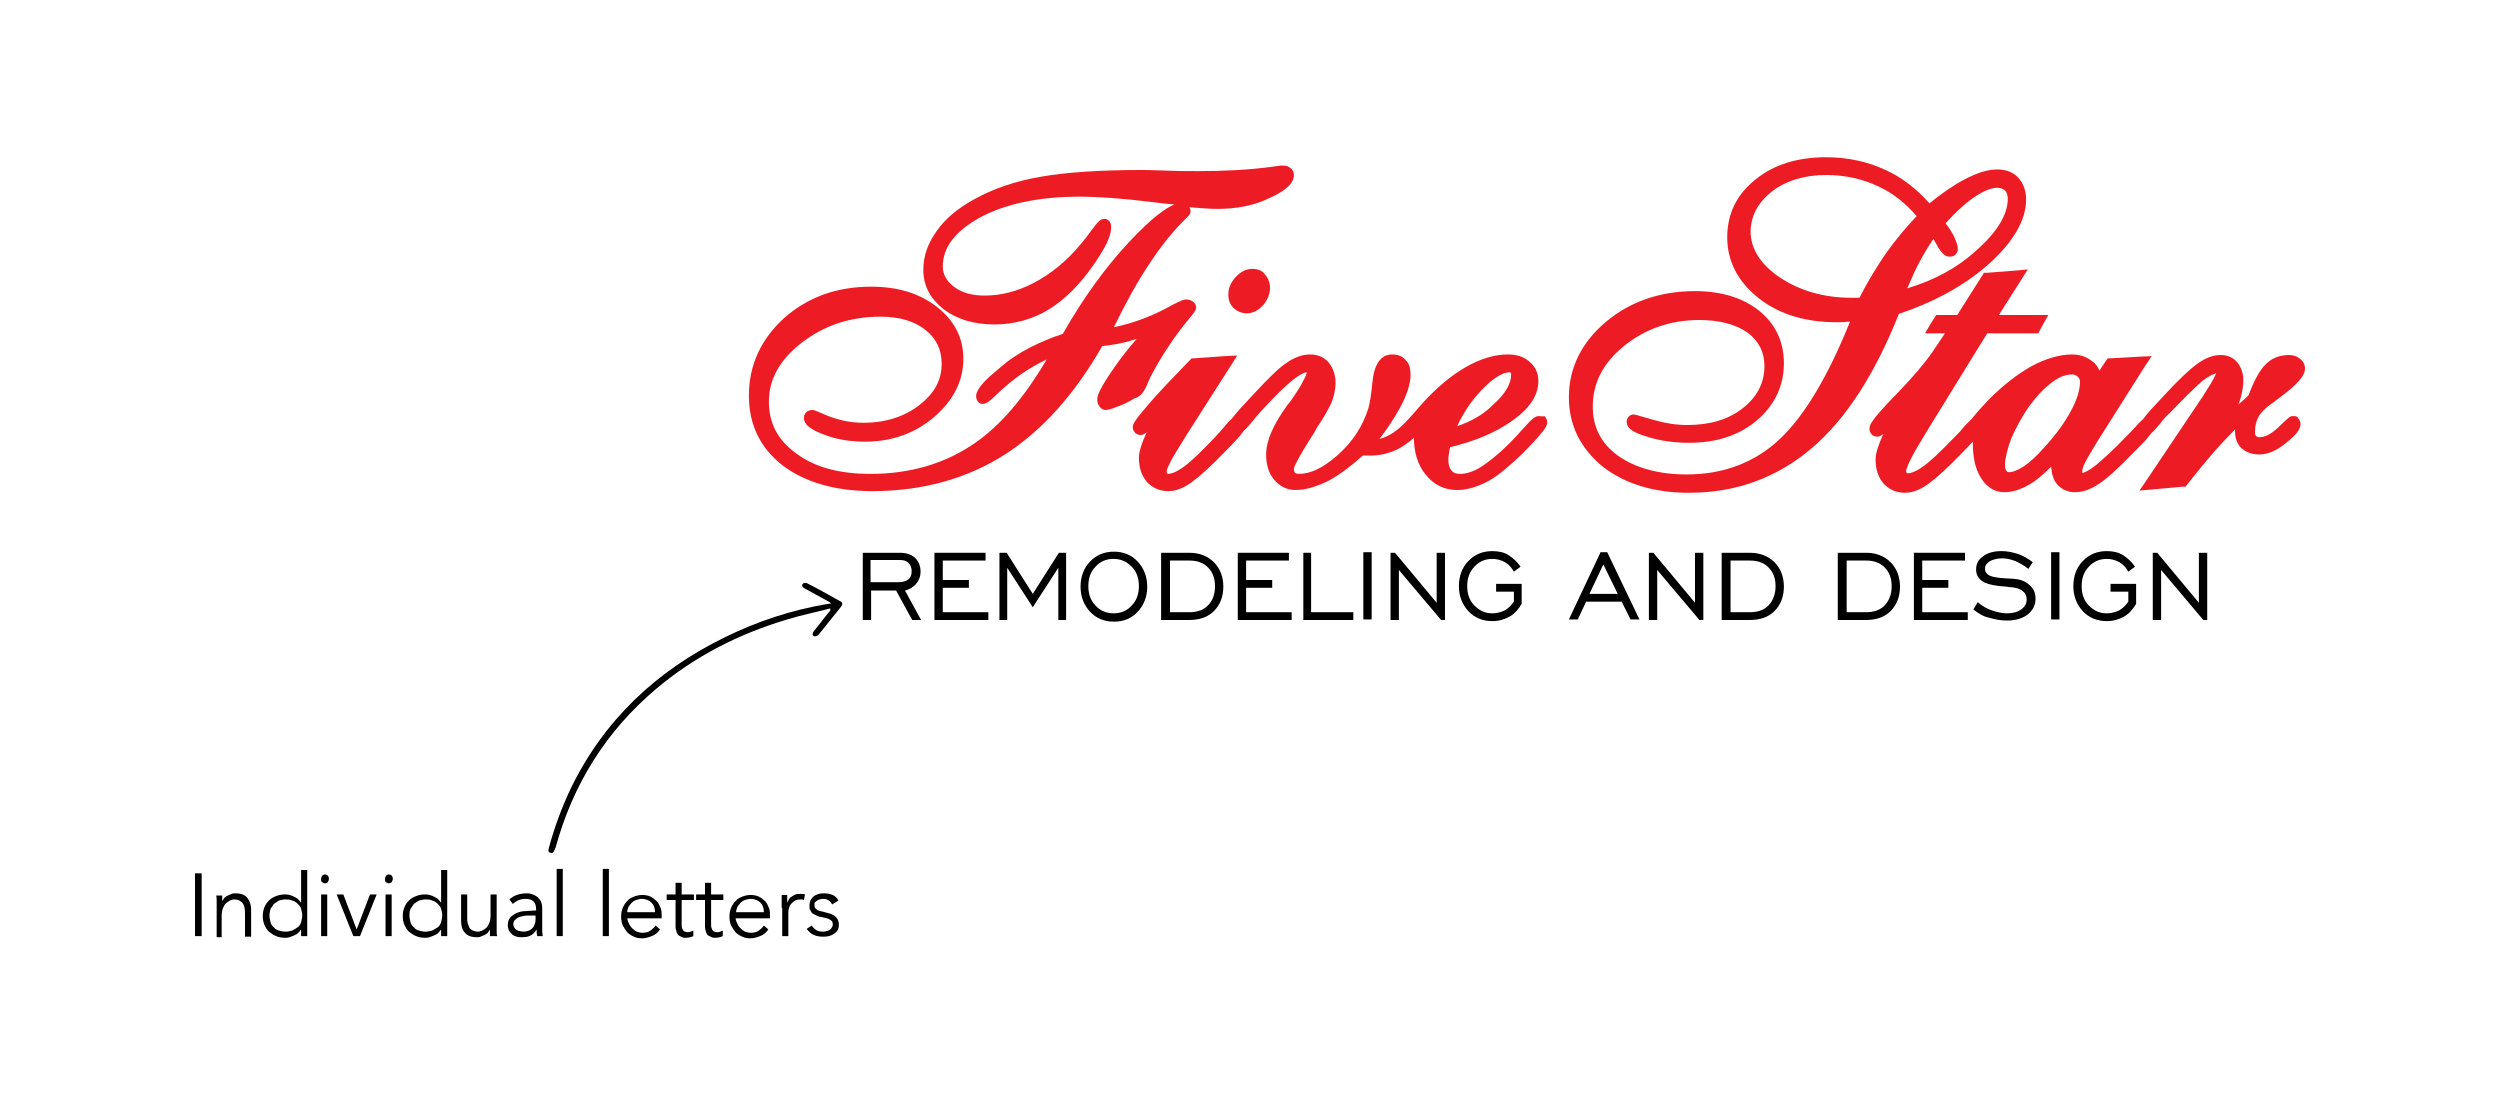 <?xml version="1.0" encoding="utf-8"?>
<!-- Generator: Adobe Illustrator 27.1.1, SVG Export Plug-In . SVG Version: 6.00 Build 0)  -->
<svg version="1.1" id="Layer_1" xmlns="http://www.w3.org/2000/svg" xmlns:xlink="http://www.w3.org/1999/xlink" x="0px" y="0px"
	 viewBox="0 0 450 197" style="enable-background:new 0 0 450 197;" xml:space="preserve">
<style type="text/css">
	.st0{fill:#ED1C24;}
</style>
<g>
	<g>
		<path class="st0" d="M206.5,69.2c0.2-0.5,0.4-0.9,0.5-1.2c2.1-4,4.5-7.6,7.1-10.7c0.9-1.1,1.2-1.5,1.2-1.9c0-0.5-0.2-0.9-0.7-1.2
			c-0.3-0.2-0.7-0.3-1.1-0.3c-0.4,0-0.9,0.2-2.5,1c-3.5,2-7.1,3.3-10.5,4c4.2-8.7,8.5-15.2,12.8-19.4c0.6-0.6,1-0.9,1-1.5v-0.2
			l-0.1-0.2c0-0.1-0.1-0.2-0.1-0.3c2.2,0.2,3.9,0.3,5.1,0.3c3.4,0,6.5-0.6,9.2-1.9c3.1-1.4,4.5-2.7,4.5-4.2c0-0.5-0.2-1-0.7-1.3
			c-0.3-0.3-0.8-0.4-1.3-0.4c-0.2,0-0.5,0-1.8,0.2c-4.4,0.6-8.9,0.8-13.4,0.8c-1.7,0-3.8,0-6-0.1c-2.3-0.1-3.8-0.1-4.3-0.1
			c-7.4,0-13.4,0.4-18,1.2c-4.7,0.8-8.7,2.2-12.1,4.1c-2.9,1.6-5.2,3.5-6.7,5.7c-1.6,2.2-2.4,4.5-2.4,7c0,2.9,1.3,5.2,3.7,7.1
			c2.4,1.8,5.5,2.7,9.1,2.7c3.5,0,6.8-0.9,9.8-2.7c2.9-1.8,5.6-4.5,8.1-8.1c1.1-1.6,1.8-2.8,2.3-3.8c0.5-1.1,0.8-2,0.8-2.7
			c0-0.4,0-0.7-0.1-0.9c-0.2-0.5-0.6-0.8-1.1-0.8c-0.7,0-1.1,0.4-2.3,2c-0.7,1-1.4,1.9-2.1,2.7c-2.5,3-5.4,5.3-8.3,6.8
			c-3,1.6-6,2.3-8.9,2.3c-2.2,0-4.1-0.5-5.5-1.6c-1.3-1-2-2.2-2-3.6c0-3.5,2.2-6.3,6.6-8.8c4.6-2.5,10.7-3.8,18-3.8
			c3.3,0,7.8,0.3,13.3,1c1.4,0.2,2.7,0.3,3.8,0.4c-1.5,0.6-4,2.3-8.2,6.8c-4.2,4.5-8.2,10-11.9,16.5c-2.2,0.7-4.2,1.6-6,2.5
			c-1.9,1-3.6,2.1-5.1,3.4c-1.4,1.2-2.5,2.1-3.2,2.9c-0.9,1-1.3,1.8-1.3,2.4c0,0.3,0.1,0.6,0.2,0.8c0.1,0.2,0.3,0.4,0.5,0.5l0.2,0.1
			h0.3c0.5,0,1.1-0.3,2.5-1.7c2.8-2.7,5.8-4.8,9-6.3c-4,6.8-8.3,11.9-13,15.1c-5.2,3.6-11.5,5.5-18.7,5.5c-5.6,0-10.1-1.2-13.4-3.7
			c-3.3-2.4-4.9-5.4-4.9-9.3c0-4,1.9-7.5,5.9-10.6c4-3.1,8.7-4.7,14.2-4.7c3.4,0,6.1,0.8,8.1,2.4c1.9,1.5,2.9,3.5,2.9,6.1
			c0,2.9-1.3,5.3-4,7.4c-2.7,2.1-6.1,3.2-10.1,3.2c-2.6,0-5.1-0.6-7.7-1.8c-0.9-0.4-1.2-0.5-1.5-0.5c-0.3,0-0.6,0.1-0.8,0.2
			c-0.4,0.2-0.7,0.7-0.7,1.2c0,1.2,1.1,2.1,3.8,3.1c2.1,0.8,4.6,1.2,7.2,1.2c4.8,0,9-1.5,12.4-4.4c3.5-3,5.3-6.5,5.3-10.5
			c0-3.8-1.6-6.9-4.8-9.4c-3.1-2.4-7-3.6-11.8-3.6c-6.2,0-11.4,1.9-15.6,5.6c-4.2,3.8-6.4,8.5-6.4,14c0,5.3,2.1,9.5,6.1,12.6
			c4,3,9.4,4.6,16.1,4.6c9,0,17-2.2,23.9-6.6c6.7-4.3,12.6-10.9,17.5-19.5c1.8-0.2,3.6-0.5,5.2-1c0.3-0.1,0.7-0.2,1-0.3
			c-1.5,1.7-2.8,3.4-4,5.1c-2.7,3.9-3.1,5.1-3.1,5.8c0,0.4,0.1,0.8,0.3,1.1c0.4,0.7,1,0.8,1.2,0.8c0.3,0,0.9-0.1,2.4-0.7
			c1.1-0.4,2-0.9,2.8-1.4C205.2,71.5,205.9,70.6,206.5,69.2z"/>
		<path class="st0" d="M225.4,48.4c-1.1,0-2.1,0.5-3,1.5c-0.9,1-1.3,2-1.3,3.1c0,1,0.3,1.8,0.9,2.4c0.6,0.6,1.5,1,2.4,1
			c1.1,0,2.1-0.5,3-1.5c0.8-1,1.2-2,1.2-3.1c0-0.9-0.3-1.7-0.9-2.4C227.2,48.7,226.4,48.4,225.4,48.4z"/>
		<path class="st0" d="M277,74.9c-0.6,0-1.1,0.3-2.6,2c-1,1.1-1.9,2.1-2.7,2.9c-2,2-3.8,3.4-5.2,4.3c-1.3,0.8-2.6,1.2-3.7,1.2
			c-0.9,0-1.3-0.3-1.5-0.6c-0.4-0.4-0.6-1.1-0.6-2c0-0.2,0-0.6,0.1-0.9c0-0.3,0.1-0.7,0.2-1.3c4.6-1.1,8.3-2.7,11.1-4.7
			c3.2-2.2,4.8-4.6,4.8-7.2c0-1.4-0.5-2.6-1.6-3.5c-1-0.9-2.3-1.3-3.9-1.3c-2.4,0-5,0.8-7.6,2.3c-2.6,1.5-5.1,3.6-7.6,6.3
			c-0.8,0.9-1.5,1.7-2,2.3c-0.1,0.1-0.1,0.1-0.2,0.2l-1,1.1c-0.9,0.9-1.8,1.7-2.9,2.3c-0.6,0.3-1.2,0.6-1.8,0.7
			c1.5-1.9,2.7-3.8,3.7-5.6c1.3-2.4,1.9-4.4,1.9-5.9c0-1.1-0.2-2-0.8-2.6c-0.4-0.5-1.1-1.1-2.5-1.1c-2.1,0-3.3,1.8-3.6,5.3
			c-0.2,1.9-0.4,3.4-0.7,4.4c-1,3.2-2.8,6-5.5,8.4c-2.6,2.3-4.9,3.4-7,3.4c-0.3,0-0.6-0.1-0.7-0.2c-0.1-0.1-0.2-0.4-0.2-0.7
			c0-0.2,0.3-1.3,3.7-6.6l0.5-0.9c1.3-1.9,2.1-3.4,2.6-4.5c0.4-1.1,0.7-2.3,0.7-3.4c0-1.5-0.4-2.7-1.2-3.7c-0.8-1-2-1.5-3.4-1.5
			c-1.3,0-2.8,0.5-4.2,1.5c-1.4,0.9-3.3,2.8-6,5.7l-2.5,2.7c-0.7,0.8-1.1,1.3-1.4,1.7c-0.4,0.3-0.8,0.8-1.4,1.5
			c-0.7,0.8-1.2,1.4-1.7,1.9c-2.3,2.4-4.1,4.2-5.5,5.2c-1.5,1.1-2.4,1.3-2.9,1.3c0,0,0,0-0.1-0.1c-0.1-0.1-0.1-0.2-0.1-0.3
			c0-0.2,0.1-0.6,0.6-1.6c0.4-0.9,1.5-2.6,3.1-5.2l7.8-12.2l1.2-1.9l-2.2,0.1l-5.6,0.4l-0.4,0l-0.3,0.3c-3.2,3.3-5.7,5.9-7.4,7.9
			c-2.7,3.1-2.9,3.7-2.9,4.2c0,0.4,0.2,0.8,0.5,1.1c0.3,0.2,0.6,0.3,0.9,0.3c0.3,0,0.6-0.1,1.1-0.5c-0.9,2-1.4,3.5-1.4,4.6
			c0,1.8,0.5,3.2,1.4,4.3c1,1.1,2.3,1.7,3.9,1.7c1.3,0,2.7-0.5,4.2-1.6c1.4-1,3.4-2.8,6.1-5.6c1.6-1.6,2.6-2.7,3-3.3
			c0.1-0.2,0.3-0.3,0.4-0.5c0.4-0.3,0.8-0.8,1.4-1.5c0.6-0.8,1.2-1.4,1.6-1.9c2.4-2.6,4.3-4.5,5.7-5.6c1.4-1.1,2.2-1.4,2.5-1.4
			c0,0.3-0.2,0.8-0.6,1.5c-0.4,0.9-1.2,2.1-2.3,3.7l0,0l0,0c-0.1,0.1-0.2,0.3-0.5,0.6c-2.6,3.6-3.9,6.5-3.9,9c0,1.9,0.5,3.4,1.4,4.5
			c1,1.2,2.3,1.9,3.9,1.9c1.8,0,3.8-0.6,6-1.7c2-1.1,4-2.6,6.1-4.5c0.1,0,0.2,0,0.3,0c0.3,0,0.7,0,1.2,0c1.6,0,3.2-0.4,4.7-1.1
			c1-0.5,2-1.2,3-2.1c0,2.6,0.7,4.9,2.1,6.6c1.5,1.9,3.4,2.8,5.7,2.8c1.8,0,3.7-0.6,5.6-1.6c1.8-1,3.9-2.8,6.3-5.1
			c1.7-1.8,2.8-2.9,3.3-3.6c0.7-0.8,1-1.4,1-1.9c0-0.4-0.2-0.8-0.5-1.1C277.7,75,277.4,74.9,277,74.9z M262.3,76.7
			c1.1-2.4,2.6-4.6,4.3-6.4c2-2.1,3.8-3.3,5.2-3.3c0,0,0.1,0,0.1,0.1c0.1,0.1,0.1,0.2,0.1,0.4c0,1.6-1.1,3.5-3.4,5.5
			C266.9,74.7,264.7,75.9,262.3,76.7z"/>
		<path class="st0" d="M357.9,47.6c4.5-4,6.8-8,6.8-11.7c0-1.6-0.5-2.9-1.4-3.9c-0.9-1-2.2-1.5-3.8-1.5c-1.7,0-3.6,0.6-5.9,1.8
			c-1.9,1-4.1,2.5-6.3,4.3c-2.3-2.6-5-4.7-7.9-6c-3.2-1.5-6.8-2.3-10.7-2.3c-5.1,0-9.4,1.3-12.7,4c-3.4,2.7-5.1,6.2-5.1,10.4
			c0,4.3,1.9,8,5.7,11c3.7,2.9,8.4,4.3,14,4.3c0.6,0,1.3,0,2-0.1c0.1,0,0.2,0,0.4,0c-3.9,9.7-8.1,16.8-12.5,21
			c-4.5,4.3-10.2,6.5-16.9,6.5c-5.1,0-9.3-1.2-12.4-3.4c-3-2.2-4.5-5.1-4.5-8.8c0-4.2,1.8-7.8,5.6-10.9c3.8-3.1,8.4-4.7,13.6-4.7
			c3.6,0,6.6,0.8,8.7,2.3c2,1.5,3,3.5,3,6c0,3-1.3,5.5-3.8,7.5c-2.6,2.1-6,3.1-10.1,3.1c-1.9,0-3.9-0.3-6-0.9c-3.4-1-3.5-1-3.7-1
			c-0.2,0-0.7,0.1-1,0.6c-0.1,0.2-0.2,0.4-0.2,0.7c0,1.4,1.6,2.1,4,2.8c2.3,0.7,4.7,1,7.3,1c4.8,0,8.9-1.3,12.1-4
			c3.2-2.7,4.9-6.2,4.9-10.3c0-3.9-1.5-7.1-4.5-9.5c-2.9-2.3-6.8-3.5-11.5-3.5c-6.3,0-11.7,1.9-16,5.5c-4.4,3.7-6.7,8.3-6.7,13.6
			c0,5.1,2.1,9.2,6.1,12.5c4,3.1,9.2,4.7,15.5,4.7c8.5,0,15.9-2.7,22.2-8.1c6.1-5.2,11.3-13.3,15.6-24.1
			C348.1,54.4,353.6,51.4,357.9,47.6z M318.9,34.5c2.6-2,5.9-3,9.8-3c3.4,0,6.6,0.7,9.5,2.1c2.6,1.2,4.8,3,6.8,5.3
			c-2,2.1-3.9,4.4-5.6,6.8c-1.7,2.5-3.3,5.1-4.7,7.9c-0.1,0-0.3,0-0.4,0c-0.6,0-0.8,0-1,0c-5.1,0-9.4-1.3-13-3.7
			c-3.5-2.4-5.2-5.2-5.2-8.3C315.2,38.8,316.4,36.5,318.9,34.5z M352.1,45.7c0.2-0.2,0.3-0.5,0.3-0.8l0-0.1v-0.1
			c0-0.6-0.3-1.3-0.8-2.4c-0.4-0.7-0.8-1.4-1.4-2.1c1.7-1.9,3.3-3.4,5-4.6c2.2-1.5,3.5-1.8,4.3-1.8c0.6,0,1.1,0.2,1.4,0.5
			c0.3,0.3,0.5,0.8,0.5,1.5c0,2.8-1.9,6-5.8,9.4c-3.4,3.1-7.6,5.3-12.3,6.7c0.8-1.8,1.5-3.5,2.3-4.9c0.8-1.5,1.6-2.8,2.4-4
			c0.2,0.4,0.5,0.8,0.7,1.2c0.7,1.3,1.4,2,2.2,2C351.5,46.2,351.9,46,352.1,45.7z"/>
		<path class="st0" d="M412.9,74.9L412.9,74.9l-0.2,0c-0.5,0-0.5,0-2.8,2.2c-1.1,1-2.2,1.6-3.2,1.6c-0.3,0-0.4-0.1-0.6-0.2
			c-0.1-0.1-0.2-0.3-0.2-0.8c0-1,0.2-1.9,0.6-2.6c0.4-0.8,1.1-1.5,2.2-2.3c0.3-0.2,0.7-0.5,1.2-0.9c4.4-3.2,5-4.6,5-5.6
			c0-0.7-0.4-1.4-1-1.8c-0.5-0.4-1.2-0.6-1.9-0.6c-1.7,0-3.2,0.6-4.3,1.8c-1,1-2,2.9-3,5.5c-0.5,0.5-1.1,1-1.8,1.6
			c0-0.1,0.1-0.2,0.1-0.2c0.5-1.4,0.8-2.8,0.8-4.2c0-1.2-0.4-2.3-1.1-3.2c-0.8-0.9-1.8-1.3-3-1.3c-1.3,0-2.7,0.5-4.2,1.6
			c-1.4,1-3.3,2.8-5.9,5.6l-2.5,2.7c-0.7,0.8-1.1,1.3-1.4,1.7c-0.3,0.3-0.7,0.6-1.1,1.1c-0.8,0.9-1.5,1.6-2.1,2.2
			c-2.1,2.2-3.9,3.8-5.2,4.9c-1.8,1.4-2.4,1.4-2.4,1.4c0,0-0.1,0-0.1,0c0,0,0-0.1,0-0.1c0-0.4,0.1-0.9,0.4-1.5c0.3-0.7,1.1-2,2.3-4
			l8.6-13.6l1.2-1.8l-2.2,0.1l-5.2,0.3l-0.5,0l-0.3,0.4l-1.2,1.8c-0.3-0.6-0.6-1.2-1.2-1.6c-1-0.8-2.2-1.3-3.7-1.3
			c-2.2,0-4.7,0.7-7.3,2.1c-2.5,1.4-5.1,3.4-7.6,5.9c-1.1,1.2-2.1,2.2-2.7,3c-0.2,0.2-0.3,0.4-0.4,0.5c-0.3,0.3-0.7,0.7-1.3,1.3
			c-0.7,0.9-1.4,1.6-1.9,2.1c-2.5,2.6-4.4,4.4-5.7,5.3c-1.4,1-2.3,1.2-2.8,1.2c0,0,0,0-0.1-0.1c-0.1-0.1-0.1-0.2-0.1-0.3
			c0-0.1,0.1-0.7,0.8-2.1c0.6-1.2,1.5-2.7,2.7-4.7L357.7,60h8.5h0.7l0.3-0.6l0.6-1.1l0.9-1.6h-1.9h-7l4-6.3l1.2-1.9l-2.2,0.2
			l-5.1,0.4l-0.6,0l-0.3,0.5l-4.5,7.1h-3.2h-0.6l-0.3,0.5l-0.7,1.1l-1,1.7h1.9h1.7l-2.3,3.4c-1.3,1.9-3.4,4.4-6.4,7.5
			c-4.9,5-4.9,5.7-4.9,6.3c0,0.4,0.2,0.8,0.5,1.1c0.3,0.2,0.6,0.3,0.9,0.3c0.3,0,0.6-0.1,1.1-0.5c-0.9,2-1.4,3.5-1.4,4.6
			c0,1.8,0.5,3.2,1.4,4.3c1,1.1,2.3,1.7,3.9,1.7c1.3,0,2.7-0.5,4.2-1.6c1.4-1,3.4-2.8,6.1-5.6c0.8-0.8,1.4-1.5,1.9-2c0,0,0,0,0,0
			c0,2.7,0.4,4.8,1.4,6.4c1.3,2.2,3,2.7,4.3,2.7c1.7,0,3.5-0.7,5.3-1.9c1-0.7,2-1.6,3.1-2.7c0.1,1.3,0.4,2.4,1.1,3.2
			c0.8,0.9,1.9,1.4,3.2,1.4c1.4,0,2.8-0.5,4.3-1.5c1.4-0.9,3.5-2.8,6.3-5.7c1.3-1.3,2.2-2.2,2.8-3c0.2-0.2,0.3-0.4,0.4-0.5
			c0.4-0.3,0.8-0.8,1.4-1.5c0.7-0.9,1.3-1.6,1.9-2.1c2.6-2.7,4.5-4.6,5.8-5.7c1.4-1.1,2.2-1.3,2.5-1.4c-0.1,0.2-0.4,1.1-2,3.5l0,0
			l0,0l-0.3,0.5l-10.2,15.2l-1.3,1.9l2.3-0.2l5.5-0.5l0.5,0l0.3-0.4c2.4-3,4.5-5.6,6.4-7.6c0.8-0.8,1.5-1.6,2.2-2.3
			c0,0.1,0,0.2,0,0.3c0,1.3,0.4,2.4,1.2,3.1c0.8,0.7,1.8,1.1,3.2,1.1c1.4,0,3-0.6,4.7-2c1.9-1.5,2.7-2.5,2.7-3.5
			c0-0.4-0.2-0.8-0.5-1.1C413.6,75,413.3,74.9,412.9,74.9z M361.7,85c-0.3,0-0.4-0.1-0.5-0.2c-0.2-0.2-0.3-0.6-0.3-1.1
			c0-1.2,0.4-2.8,1.1-4.7c0.8-1.9,1.9-3.9,3.2-5.8c1.4-1.9,2.8-3.4,4.2-4.4c1.3-1,2.5-1.4,3.5-1.4c0.4,0,0.8,0.1,1.1,0.4
			c0.3,0.3,0.4,0.6,0.4,0.9c0,1.4-0.5,3.2-1.6,5.2c-1.1,2.1-2.7,4.3-4.8,6.6c-1.3,1.5-2.6,2.7-3.8,3.5C362.9,84.8,362.1,85,361.7,85
			z"/>
	</g>
	<g>
		<path d="M155.3,111.5V99.5h6.7c1.1,0,2,0.3,2.7,0.9c0.6,0.6,1,1.4,1,2.5c0,0.9-0.3,1.6-0.8,2.2c-0.5,0.6-1.2,1-2,1.2l2.9,5.3h-1.6
			l-2.9-5.3h-4.5v5.3H155.3z M156.7,104.8h5.1c0.7,0,1.3-0.2,1.7-0.5c0.4-0.3,0.6-0.8,0.6-1.5c0-0.6-0.2-1.1-0.6-1.5
			c-0.4-0.4-0.9-0.5-1.6-0.5h-5.2V104.8z"/>
		<path d="M168.2,111.5V99.5h9.2v1.4h-7.7v3.5h4.7v1.4h-4.7v4.4h8.2v1.4H168.2z"/>
		<path d="M179.9,111.5V99.5h1.3l4.7,7.4l4.7-7.4h1.3v12.1h-1.4v-9.4l-4.6,7.1l-4.6-7.1v9.4H179.9z"/>
		<path d="M200.5,111.9c-1.7,0-3.2-0.6-4.3-1.8c-1.1-1.2-1.7-2.7-1.7-4.5c0-1.8,0.6-3.4,1.7-4.5c1.1-1.2,2.6-1.8,4.3-1.8
			c1.7,0,3.2,0.6,4.3,1.8c1.1,1.2,1.7,2.7,1.7,4.5s-0.6,3.3-1.7,4.5C203.7,111.3,202.3,111.9,200.5,111.9z M200.5,110.4
			c1.3,0,2.4-0.5,3.2-1.4c0.9-0.9,1.3-2.1,1.3-3.5c0-1.4-0.4-2.6-1.3-3.5c-0.9-0.9-1.9-1.4-3.3-1.4c-1.3,0-2.4,0.5-3.2,1.4
			c-0.9,0.9-1.3,2.1-1.3,3.5c0,1.4,0.4,2.6,1.3,3.5C198.1,110,199.2,110.4,200.5,110.4z"/>
		<path d="M214.1,99.5c1.8,0,3.3,0.6,4.4,1.7c1.1,1.1,1.7,2.6,1.7,4.4c0,1.8-0.6,3.3-1.7,4.4c-1.1,1.1-2.6,1.6-4.5,1.6h-5V99.5
			H214.1z M214.1,100.9h-3.5v9.3h3.5c1.4,0,2.6-0.4,3.4-1.3c0.8-0.8,1.2-2,1.2-3.4c0-1.4-0.4-2.5-1.3-3.4
			C216.6,101.3,215.5,100.9,214.1,100.9z"/>
		<path d="M222.8,111.5V99.5h9.2v1.4h-7.7v3.5h4.7v1.4h-4.7v4.4h8.2v1.4H222.8z"/>
		<path d="M234.6,111.5V99.5h1.4v10.7h7.6v1.4H234.6z"/>
		<path d="M245.4,111.5V99.4h1.5v12.1H245.4z"/>
		<path d="M250.3,111.5V99.5h0.8l7.5,9v-9h1.5v12.1h-0.7l-7.6-9v9H250.3z"/>
		<path d="M272.5,108.3v-1.8h-3.2v-1.4h4.6v3.6c-0.6,1-1.3,1.8-2.2,2.3c-0.9,0.5-1.9,0.8-3.1,0.8c-1.7,0-3.2-0.6-4.3-1.8
			c-1.1-1.2-1.7-2.7-1.7-4.5c0-1.8,0.6-3.4,1.7-4.5c1.1-1.2,2.6-1.8,4.3-1.8c1.1,0,2.1,0.2,2.9,0.7s1.6,1.2,2.2,2.1l-1.2,0.9
			c-0.4-0.7-0.9-1.3-1.6-1.7c-0.7-0.4-1.5-0.6-2.3-0.6c-1.3,0-2.4,0.5-3.2,1.4c-0.9,0.9-1.3,2.1-1.3,3.5c0,1.4,0.4,2.6,1.3,3.5
			c0.9,0.9,1.9,1.4,3.2,1.4c0.8,0,1.5-0.2,2.2-0.5C271.5,109.5,272,109,272.5,108.3z"/>
		<path d="M282.4,111.5l5.7-12.1h1.2l5.8,12.1h-1.6l-1.6-3.2h-6.4l-1.5,3.2H282.4z M286.1,106.9h5.1l-2.6-5.3L286.1,106.9z"/>
		<path d="M296.8,111.5V99.5h0.8l7.5,9v-9h1.5v12.1h-0.7l-7.6-9v9H296.8z"/>
		<path d="M315,99.5c1.8,0,3.3,0.6,4.4,1.7c1.1,1.1,1.7,2.6,1.7,4.4c0,1.8-0.6,3.3-1.7,4.4c-1.1,1.1-2.6,1.6-4.5,1.6h-5V99.5H315z
			 M315,100.9h-3.5v9.3h3.5c1.4,0,2.6-0.4,3.4-1.3s1.2-2,1.2-3.4c0-1.4-0.4-2.5-1.3-3.4C317.5,101.3,316.4,100.9,315,100.9z"/>
		<path d="M335.9,99.5c1.8,0,3.3,0.6,4.4,1.7c1.1,1.1,1.7,2.6,1.7,4.4c0,1.8-0.6,3.3-1.7,4.4c-1.1,1.1-2.6,1.6-4.5,1.6h-5V99.5
			H335.9z M335.9,100.9h-3.5v9.3h3.5c1.4,0,2.6-0.4,3.4-1.3s1.2-2,1.2-3.4c0-1.4-0.4-2.5-1.3-3.4
			C338.4,101.3,337.3,100.9,335.9,100.9z"/>
		<path d="M344.5,111.5V99.5h9.2v1.4H346v3.5h4.7v1.4H346v4.4h8.2v1.4H344.5z"/>
		<path d="M355.2,109.7l0.8-1.3c0.8,0.7,1.7,1.2,2.6,1.5c0.9,0.3,1.8,0.5,2.6,0.5c1.1,0,1.9-0.2,2.6-0.7c0.7-0.5,1-1.1,1-1.8
			c0-0.6-0.2-1.1-0.7-1.5c-0.5-0.4-1.1-0.6-2-0.7c-0.2,0-0.5,0-0.9-0.1c-1.9-0.1-3.2-0.4-3.9-0.7c-0.5-0.3-1-0.6-1.2-1
			c-0.3-0.4-0.4-0.9-0.4-1.4c0-1,0.4-1.8,1.3-2.4c0.8-0.6,1.9-0.9,3.3-0.9c1,0,1.9,0.2,2.9,0.5c0.9,0.3,1.8,0.8,2.7,1.5l-0.8,1.2
			c-0.7-0.6-1.5-1-2.3-1.4c-0.8-0.3-1.6-0.5-2.4-0.5c-0.9,0-1.6,0.2-2.2,0.5c-0.6,0.4-0.9,0.8-0.9,1.3c0,0.2,0,0.4,0.1,0.6
			c0.1,0.2,0.2,0.3,0.4,0.5c0.5,0.4,1.5,0.6,3.1,0.7c0.7,0,1.3,0.1,1.7,0.1c1.2,0.1,2.1,0.5,2.8,1.2c0.7,0.6,1,1.4,1,2.4
			c0,1.1-0.5,2.1-1.4,2.8c-0.9,0.7-2.2,1.1-3.7,1.1c-1.2,0-2.2-0.2-3.2-0.5C357,111,356.1,110.4,355.2,109.7z"/>
		<path d="M369.2,111.5V99.4h1.5v12.1H369.2z"/>
		<path d="M383.1,108.3v-1.8h-3.2v-1.4h4.6v3.6c-0.6,1-1.3,1.8-2.2,2.3c-0.9,0.5-1.9,0.8-3.1,0.8c-1.7,0-3.2-0.6-4.3-1.8
			c-1.1-1.2-1.7-2.7-1.7-4.5c0-1.8,0.6-3.4,1.7-4.5c1.1-1.2,2.6-1.8,4.3-1.8c1.1,0,2.1,0.2,2.9,0.7s1.6,1.2,2.2,2.1l-1.2,0.9
			c-0.4-0.7-0.9-1.3-1.6-1.7c-0.7-0.4-1.5-0.6-2.3-0.6c-1.3,0-2.4,0.5-3.2,1.4c-0.9,0.9-1.3,2.1-1.3,3.5c0,1.4,0.4,2.6,1.3,3.5
			c0.9,0.9,1.9,1.4,3.2,1.4c0.8,0,1.5-0.2,2.2-0.5C382.1,109.5,382.6,109,383.1,108.3z"/>
		<path d="M387.5,111.5V99.5h0.8l7.5,9v-9h1.5v12.1h-0.7l-7.6-9v9H387.5z"/>
	</g>
	<g>
		<path d="M149.5,109.8c-1,1.3-2,2.5-3,3.8c-0.2,0.3-0.4,0.7,0,0.9c0.2,0.1,0.6,0,0.8-0.2c1.4-1.7,2.7-3.4,4.1-5.1
			c0.3-0.4,0.3-0.8-0.2-1c-2-1.1-3.9-2.2-5.9-3.2c-0.2-0.1-0.7-0.1-0.8,0.1c-0.3,0.3,0,0.6,0.3,0.8c1.4,0.8,2.8,1.5,4.2,2.3
			c0.2,0.1,0.4,0.2,0.6,0.4c-0.3,0.1-0.5,0.1-0.6,0.1c-6.5,1.1-12.6,3.1-18.5,6c-12.3,6-21.8,14.9-27.8,27.3
			c-1.6,3.4-2.9,6.9-3.9,10.6c-0.1,0.4-0.2,0.8,0.3,0.9c0.5,0.2,0.6-0.3,0.8-0.7c0-0.1,0-0.1,0.1-0.2c3.1-11.4,9.1-21,18.1-28.6
			c7-5.9,14.9-9.9,23.6-12.5c2.6-0.8,5.2-1.3,7.8-2C149.4,109.6,149.4,109.7,149.5,109.8z"/>
	</g>
	<g>
		<path d="M36.3,168.5h-1.2v-11.3h1.2V168.5z"/>
		<path d="M40,161c0,0.2,0,0.4,0,0.6c0,0.2,0,0.4,0,0.6h0c0.1-0.2,0.3-0.4,0.4-0.6c0.2-0.2,0.4-0.3,0.6-0.4c0.2-0.1,0.5-0.2,0.7-0.3
			s0.5-0.1,0.7-0.1c1,0,1.7,0.3,2.1,0.8s0.7,1.2,0.7,2.2v4.8h-1.1v-4.1c0-0.8-0.1-1.5-0.4-1.9s-0.8-0.7-1.6-0.7
			c-0.1,0-0.2,0-0.4,0.1c-0.2,0-0.5,0.2-0.8,0.4c-0.3,0.2-0.5,0.5-0.7,0.9c-0.2,0.4-0.3,0.9-0.3,1.6v3.8H39v-5.8c0-0.2,0-0.5,0-0.8
			c0-0.3,0-0.6-0.1-0.9H40z"/>
		<path d="M55.3,168.5h-1.1v-1.2h0c-0.2,0.3-0.4,0.5-0.6,0.7s-0.5,0.3-0.7,0.4c-0.3,0.1-0.5,0.2-0.8,0.3c-0.3,0.1-0.5,0.1-0.8,0.1
			c-0.6,0-1.1-0.1-1.6-0.3c-0.5-0.2-0.9-0.5-1.3-0.8c-0.4-0.4-0.6-0.8-0.8-1.2c-0.2-0.5-0.3-1-0.3-1.6s0.1-1.1,0.3-1.6
			c0.2-0.5,0.5-0.9,0.8-1.2c0.4-0.4,0.8-0.6,1.3-0.8s1-0.3,1.6-0.3c0.2,0,0.5,0,0.8,0.1c0.3,0.1,0.5,0.1,0.8,0.3
			c0.3,0.1,0.5,0.3,0.7,0.4c0.2,0.2,0.4,0.4,0.6,0.7h0v-5.9h1.1V168.5z M48.5,164.8c0,0.4,0.1,0.8,0.2,1.2c0.1,0.4,0.3,0.7,0.6,0.9
			c0.2,0.3,0.5,0.5,0.9,0.6s0.7,0.2,1.2,0.2c0.4,0,0.8-0.1,1.2-0.2c0.4-0.2,0.7-0.4,1-0.6s0.5-0.6,0.6-0.9c0.1-0.4,0.2-0.8,0.2-1.2
			s-0.1-0.8-0.2-1.2c-0.1-0.4-0.4-0.7-0.6-0.9c-0.3-0.3-0.6-0.5-1-0.6c-0.4-0.2-0.8-0.2-1.2-0.2c-0.4,0-0.8,0.1-1.2,0.2
			c-0.3,0.2-0.6,0.4-0.9,0.6c-0.2,0.3-0.4,0.6-0.6,0.9C48.6,164,48.5,164.4,48.5,164.8z"/>
		<path d="M59.2,158.2c0,0.2-0.1,0.4-0.2,0.6c-0.2,0.1-0.3,0.2-0.5,0.2s-0.4-0.1-0.5-0.2c-0.2-0.1-0.2-0.3-0.2-0.6
			c0-0.2,0.1-0.4,0.2-0.6c0.2-0.1,0.3-0.2,0.5-0.2s0.4,0.1,0.5,0.2C59.1,157.7,59.2,157.9,59.2,158.2z M58.9,168.5h-1.1V161h1.1
			V168.5z"/>
		<path d="M64.8,168.5h-1.2l-3-7.5h1.2l2.4,6.3h0l2.4-6.3h1.2L64.8,168.5z"/>
		<path d="M70.7,158.2c0,0.2-0.1,0.4-0.2,0.6c-0.2,0.1-0.3,0.2-0.5,0.2s-0.4-0.1-0.5-0.2c-0.2-0.1-0.2-0.3-0.2-0.6
			c0-0.2,0.1-0.4,0.2-0.6c0.2-0.1,0.3-0.2,0.5-0.2s0.4,0.1,0.5,0.2C70.6,157.7,70.7,157.9,70.7,158.2z M70.5,168.5h-1.1V161h1.1
			V168.5z"/>
		<path d="M80.5,168.5h-1.1v-1.2h0c-0.2,0.3-0.4,0.5-0.6,0.7s-0.5,0.3-0.7,0.4c-0.3,0.1-0.5,0.2-0.8,0.3c-0.3,0.1-0.5,0.1-0.8,0.1
			c-0.6,0-1.1-0.1-1.6-0.3c-0.5-0.2-0.9-0.5-1.3-0.8c-0.4-0.4-0.6-0.8-0.8-1.2c-0.2-0.5-0.3-1-0.3-1.6s0.1-1.1,0.3-1.6
			c0.2-0.5,0.5-0.9,0.8-1.2c0.4-0.4,0.8-0.6,1.3-0.8s1-0.3,1.6-0.3c0.2,0,0.5,0,0.8,0.1c0.3,0.1,0.5,0.1,0.8,0.3
			c0.3,0.1,0.5,0.3,0.7,0.4c0.2,0.2,0.4,0.4,0.6,0.7h0v-5.9h1.1V168.5z M73.7,164.8c0,0.4,0.1,0.8,0.2,1.2c0.1,0.4,0.3,0.7,0.6,0.9
			c0.2,0.3,0.5,0.5,0.9,0.6s0.7,0.2,1.2,0.2c0.4,0,0.8-0.1,1.2-0.2c0.4-0.2,0.7-0.4,1-0.6s0.5-0.6,0.6-0.9c0.1-0.4,0.2-0.8,0.2-1.2
			s-0.1-0.8-0.2-1.2c-0.1-0.4-0.4-0.7-0.6-0.9c-0.3-0.3-0.6-0.5-1-0.6c-0.4-0.2-0.8-0.2-1.2-0.2c-0.4,0-0.8,0.1-1.2,0.2
			c-0.3,0.2-0.6,0.4-0.9,0.6c-0.2,0.3-0.4,0.6-0.6,0.9C73.7,164,73.7,164.4,73.7,164.8z"/>
		<path d="M88.2,168.5c0-0.2,0-0.4,0-0.6c0-0.2,0-0.4,0-0.6h0c-0.1,0.2-0.3,0.4-0.4,0.6c-0.2,0.2-0.4,0.3-0.6,0.4
			c-0.2,0.1-0.5,0.2-0.7,0.3s-0.5,0.1-0.7,0.1c-1,0-1.7-0.3-2.1-0.8c-0.5-0.5-0.7-1.2-0.7-2.2V161h1.1v4.1c0,0.4,0,0.8,0.1,1.1
			c0.1,0.3,0.2,0.6,0.3,0.8s0.4,0.4,0.6,0.5c0.3,0.1,0.6,0.2,1,0.2c0.1,0,0.2,0,0.4-0.1c0.2,0,0.5-0.2,0.8-0.4
			c0.3-0.2,0.5-0.5,0.7-0.9c0.2-0.4,0.3-0.9,0.3-1.6V161h1.1v5.8c0,0.2,0,0.5,0,0.8c0,0.3,0,0.6,0.1,0.9H88.2z"/>
		<path d="M96.5,163.9v-0.2c0-1.3-0.6-1.9-1.9-1.9c-0.9,0-1.6,0.3-2.3,0.9l-0.6-0.8c0.7-0.7,1.8-1.1,3.2-1.1c0.4,0,0.7,0.1,1,0.2
			c0.3,0.1,0.6,0.3,0.9,0.5c0.2,0.2,0.4,0.5,0.6,0.8c0.1,0.3,0.2,0.7,0.2,1.2v3.3c0,0.3,0,0.6,0,0.9c0,0.3,0.1,0.6,0.1,0.8h-1
			c0-0.2-0.1-0.4-0.1-0.6c0-0.2,0-0.4,0-0.6h0c-0.3,0.5-0.7,0.9-1.1,1.1c-0.4,0.2-0.9,0.3-1.5,0.3c-0.3,0-0.7,0-1-0.1
			c-0.3-0.1-0.6-0.2-0.8-0.4c-0.2-0.2-0.4-0.4-0.6-0.7c-0.1-0.3-0.2-0.6-0.2-1c0-0.6,0.2-1.1,0.5-1.4c0.3-0.3,0.7-0.6,1.2-0.8
			s1-0.3,1.5-0.3c0.5,0,1-0.1,1.5-0.1H96.5z M95.9,164.8c-0.3,0-0.6,0-1,0c-0.4,0-0.8,0.1-1.2,0.2s-0.7,0.3-0.9,0.5
			c-0.3,0.2-0.4,0.5-0.4,0.9c0,0.2,0.1,0.5,0.2,0.6c0.1,0.2,0.2,0.3,0.4,0.4c0.2,0.1,0.4,0.2,0.6,0.2s0.4,0.1,0.6,0.1
			c0.4,0,0.7-0.1,1-0.2c0.3-0.1,0.5-0.3,0.7-0.5c0.2-0.2,0.3-0.5,0.4-0.8c0.1-0.3,0.1-0.6,0.1-0.9v-0.5H95.9z"/>
		<path d="M101.3,168.5h-1.1v-12.1h1.1V168.5z"/>
		<path d="M109.6,168.5h-1.1v-12.1h1.1V168.5z"/>
		<path d="M112.9,165.1c0,0.4,0.1,0.7,0.3,1.1c0.1,0.3,0.3,0.6,0.6,0.9s0.5,0.4,0.8,0.6c0.3,0.1,0.7,0.2,1,0.2
			c0.6,0,1.1-0.1,1.5-0.4c0.4-0.3,0.7-0.6,0.9-0.9l0.8,0.7c-0.4,0.6-0.9,1-1.5,1.2c-0.5,0.2-1.1,0.4-1.7,0.4c-0.6,0-1.1-0.1-1.5-0.3
			c-0.5-0.2-0.9-0.5-1.2-0.8c-0.3-0.4-0.6-0.8-0.8-1.2c-0.2-0.5-0.3-1-0.3-1.6s0.1-1.1,0.3-1.6c0.2-0.5,0.5-0.9,0.8-1.2
			c0.3-0.4,0.7-0.6,1.2-0.8c0.5-0.2,1-0.3,1.5-0.3c0.6,0,1.1,0.1,1.5,0.3c0.4,0.2,0.8,0.5,1.1,0.8c0.3,0.3,0.5,0.7,0.7,1.2
			s0.2,0.9,0.2,1.4v0.5H112.9z M117.9,164.2c0-0.7-0.2-1.3-0.6-1.7s-1-0.7-1.8-0.7c-0.3,0-0.7,0.1-1,0.2c-0.3,0.1-0.6,0.3-0.8,0.5
			c-0.2,0.2-0.4,0.5-0.6,0.8c-0.1,0.3-0.2,0.6-0.2,0.9H117.9z"/>
		<path d="M124.9,162h-2.2v4.4c0,0.3,0,0.5,0.1,0.7c0.1,0.2,0.1,0.3,0.2,0.4c0.1,0.1,0.2,0.2,0.3,0.2c0.1,0,0.3,0.1,0.4,0.1
			c0.2,0,0.4,0,0.6-0.1c0.2-0.1,0.4-0.1,0.5-0.2l0,1c-0.4,0.2-0.9,0.3-1.4,0.3c-0.2,0-0.4,0-0.6-0.1c-0.2-0.1-0.4-0.2-0.6-0.3
			c-0.2-0.1-0.3-0.4-0.4-0.6c-0.1-0.3-0.2-0.6-0.2-1V162h-1.6v-1h1.6v-2.1h1.1v2.1h2.2V162z"/>
		<path d="M130.2,162H128v4.4c0,0.3,0,0.5,0.1,0.7c0.1,0.2,0.1,0.3,0.2,0.4c0.1,0.1,0.2,0.2,0.3,0.2c0.1,0,0.3,0.1,0.4,0.1
			c0.2,0,0.4,0,0.6-0.1c0.2-0.1,0.4-0.1,0.5-0.2l0,1c-0.4,0.2-0.9,0.3-1.4,0.3c-0.2,0-0.4,0-0.6-0.1c-0.2-0.1-0.4-0.2-0.6-0.3
			c-0.2-0.1-0.3-0.4-0.4-0.6c-0.1-0.3-0.2-0.6-0.2-1V162h-1.6v-1h1.6v-2.1h1.1v2.1h2.2V162z"/>
		<path d="M132.4,165.1c0,0.4,0.1,0.7,0.3,1.1c0.1,0.3,0.3,0.6,0.6,0.9s0.5,0.4,0.8,0.6c0.3,0.1,0.7,0.2,1,0.2
			c0.6,0,1.1-0.1,1.5-0.4c0.4-0.3,0.7-0.6,0.9-0.9l0.8,0.7c-0.4,0.6-0.9,1-1.5,1.2c-0.5,0.2-1.1,0.4-1.7,0.4c-0.6,0-1.1-0.1-1.5-0.3
			c-0.5-0.2-0.9-0.5-1.2-0.8c-0.3-0.4-0.6-0.8-0.8-1.2c-0.2-0.5-0.3-1-0.3-1.6s0.1-1.1,0.3-1.6c0.2-0.5,0.5-0.9,0.8-1.2
			c0.3-0.4,0.7-0.6,1.2-0.8c0.5-0.2,1-0.3,1.5-0.3c0.6,0,1.1,0.1,1.5,0.3c0.4,0.2,0.8,0.5,1.1,0.8c0.3,0.3,0.5,0.7,0.7,1.2
			s0.2,0.9,0.2,1.4v0.5H132.4z M137.5,164.2c0-0.7-0.2-1.3-0.6-1.7s-1-0.7-1.8-0.7c-0.3,0-0.7,0.1-1,0.2c-0.3,0.1-0.6,0.3-0.8,0.5
			c-0.2,0.2-0.4,0.5-0.6,0.8c-0.1,0.3-0.2,0.6-0.2,0.9H137.5z"/>
		<path d="M140.7,163.4c0-0.3,0-0.7,0-1c0-0.3,0-0.8,0-1.3h1v1.4h0c0.1-0.2,0.2-0.4,0.3-0.6s0.3-0.4,0.5-0.5s0.4-0.3,0.7-0.4
			c0.3-0.1,0.6-0.1,0.9-0.1c0.3,0,0.6,0,0.8,0.1l-0.2,1c-0.1-0.1-0.3-0.1-0.6-0.1c-0.4,0-0.8,0.1-1,0.2c-0.3,0.2-0.5,0.4-0.7,0.6
			c-0.2,0.2-0.3,0.5-0.4,0.8c-0.1,0.3-0.1,0.5-0.1,0.8v4.2h-1.1V163.4z"/>
		<path d="M149.8,162.8c-0.2-0.3-0.4-0.6-0.6-0.7c-0.3-0.2-0.6-0.3-1-0.3c-0.2,0-0.4,0-0.6,0.1c-0.2,0-0.4,0.1-0.5,0.2
			s-0.3,0.2-0.4,0.3s-0.1,0.3-0.1,0.5c0,0.4,0.1,0.6,0.4,0.8c0.2,0.2,0.6,0.3,1.1,0.4l1.1,0.3c0.5,0.1,1,0.4,1.3,0.7
			s0.5,0.8,0.5,1.3c0,0.4-0.1,0.8-0.2,1c-0.2,0.3-0.4,0.5-0.7,0.7s-0.6,0.3-0.9,0.4c-0.4,0.1-0.7,0.1-1.1,0.1
			c-0.6,0-1.1-0.1-1.6-0.3c-0.5-0.2-0.9-0.6-1.3-1.1l0.9-0.6c0.2,0.3,0.5,0.6,0.8,0.8c0.3,0.2,0.7,0.3,1.2,0.3c0.2,0,0.4,0,0.6-0.1
			c0.2,0,0.4-0.1,0.6-0.2c0.2-0.1,0.3-0.2,0.4-0.4s0.2-0.3,0.2-0.6c0-0.4-0.1-0.6-0.4-0.8c-0.3-0.2-0.6-0.3-1-0.4l-1-0.2
			c-0.1,0-0.3-0.1-0.5-0.2c-0.2-0.1-0.4-0.2-0.6-0.3s-0.4-0.3-0.5-0.6c-0.2-0.2-0.2-0.5-0.2-0.9c0-0.4,0.1-0.7,0.2-1
			c0.2-0.3,0.4-0.5,0.6-0.7c0.3-0.2,0.6-0.3,0.9-0.4c0.3-0.1,0.7-0.1,1-0.1c0.5,0,1,0.1,1.5,0.3c0.4,0.2,0.8,0.5,1,1L149.8,162.8z"
			/>
	</g>
</g>
</svg>
